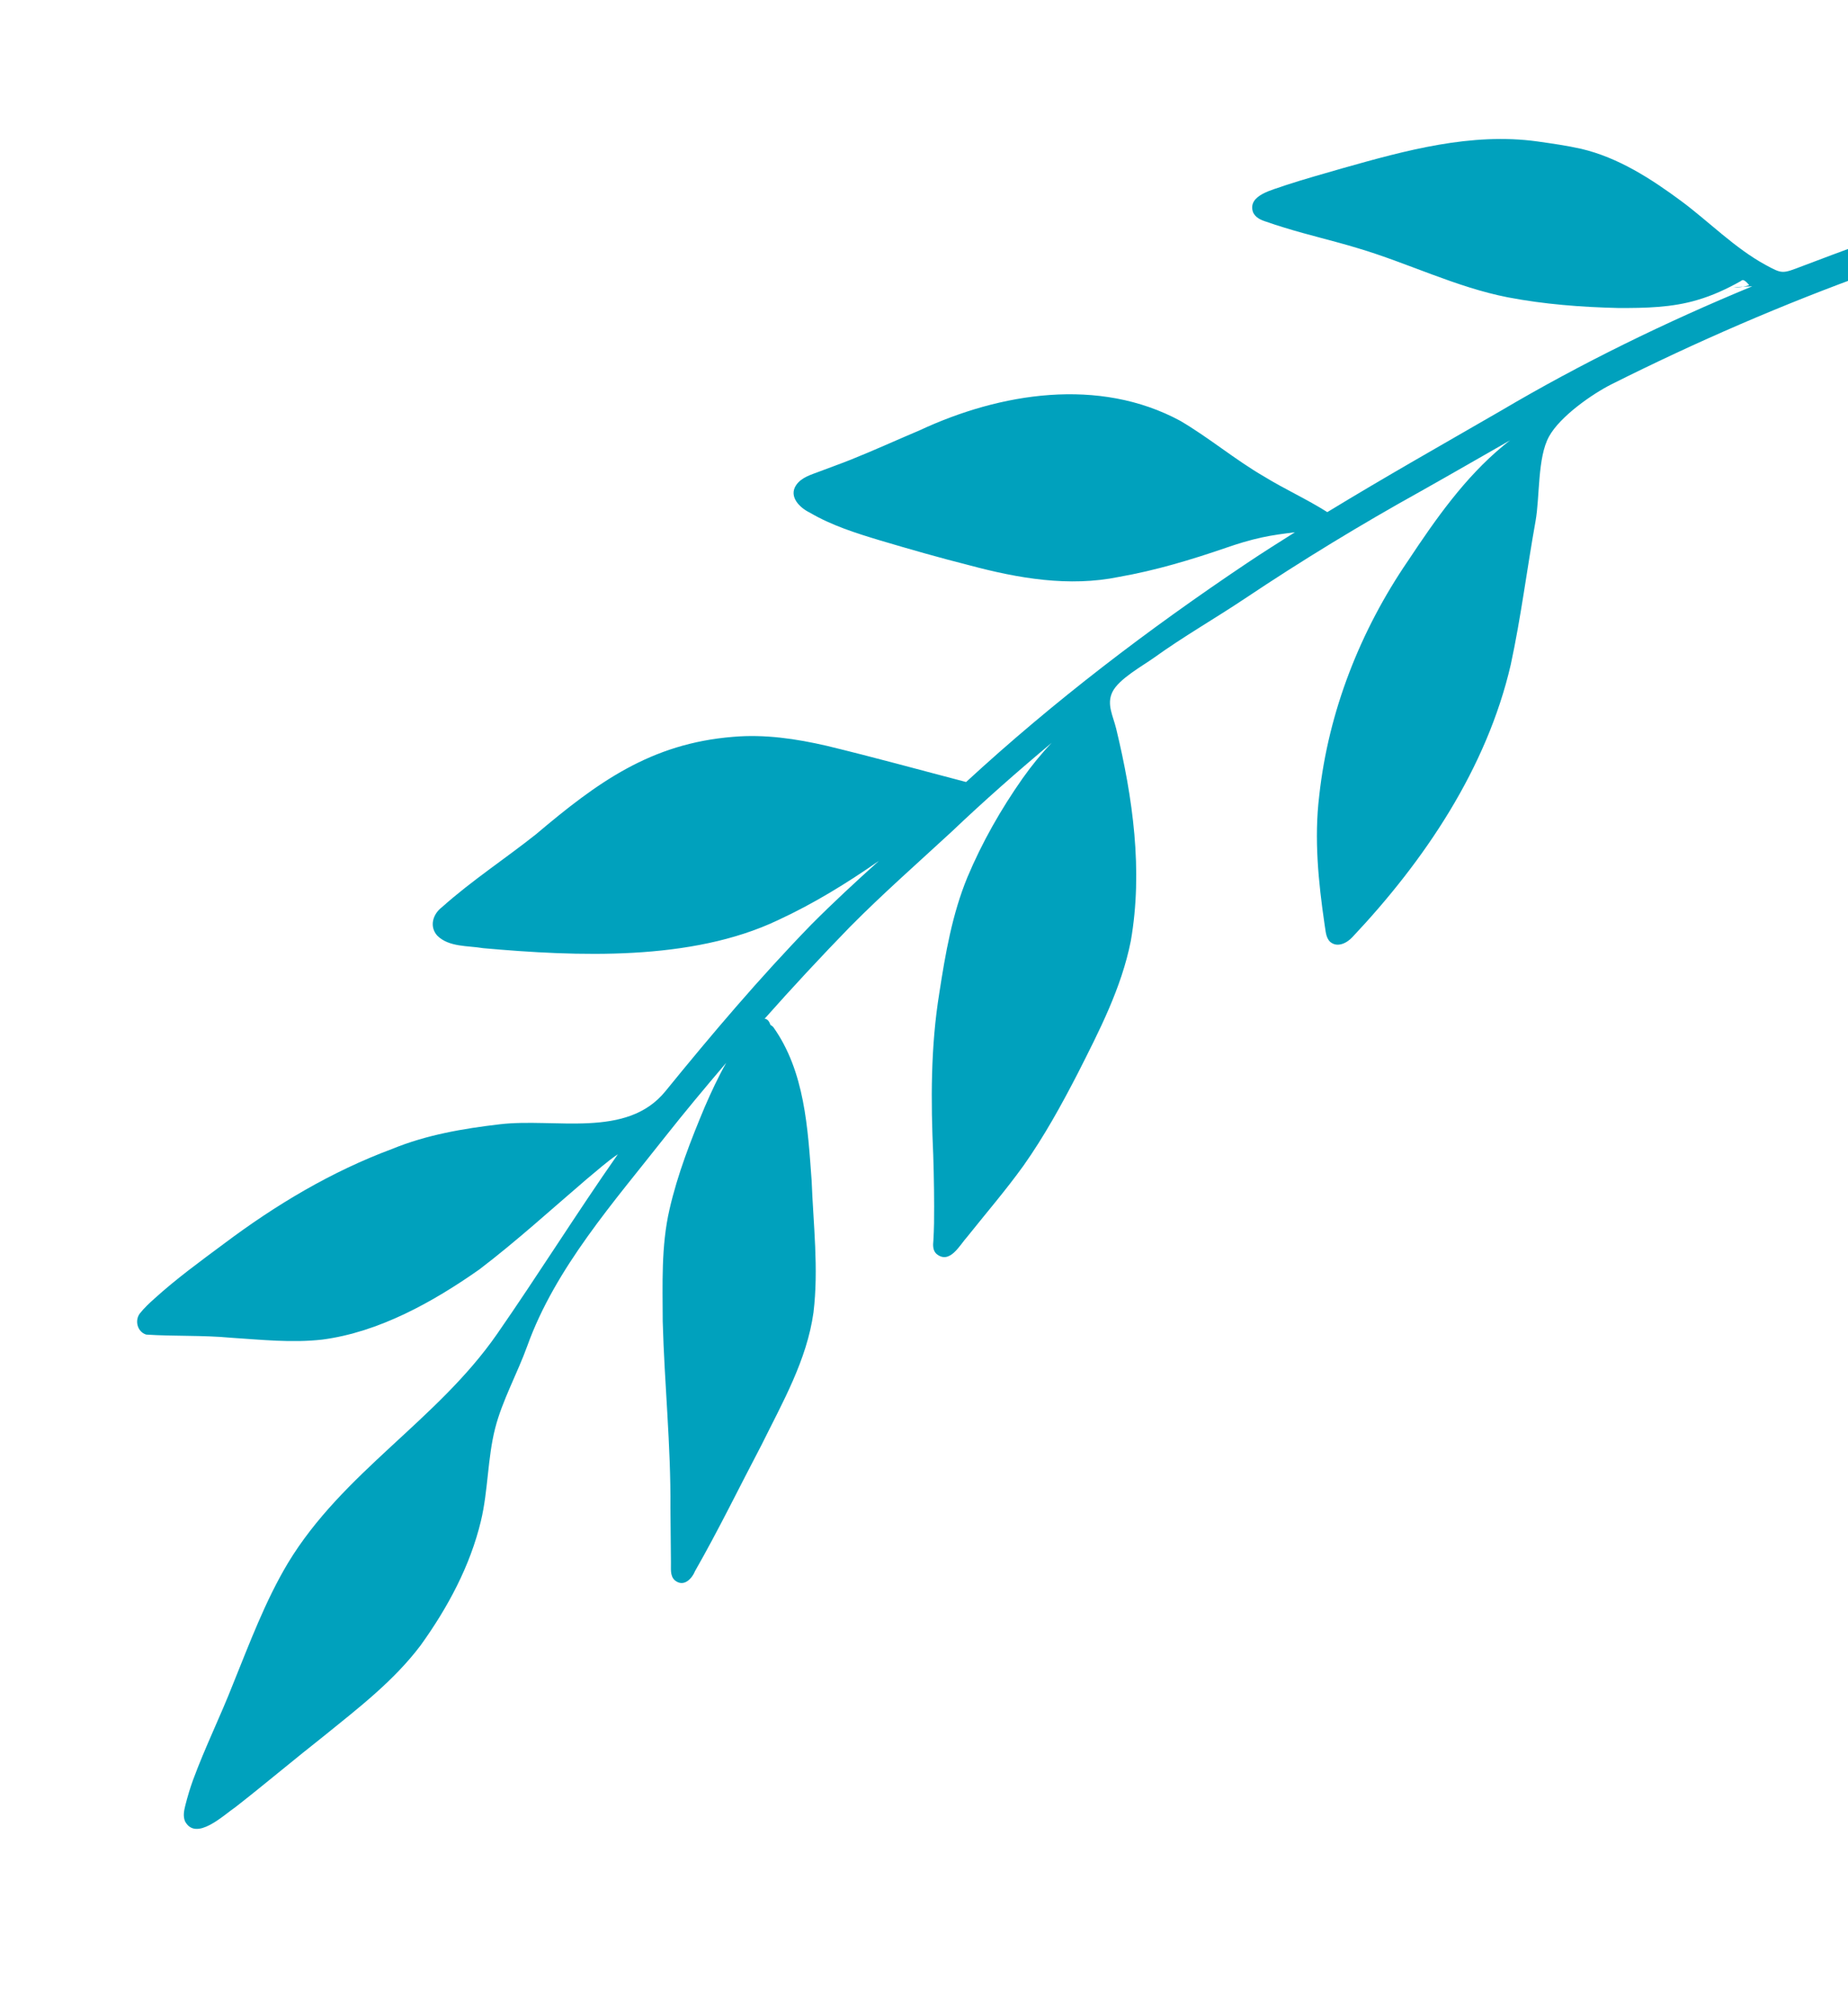 <svg xmlns="http://www.w3.org/2000/svg" xmlns:xlink="http://www.w3.org/1999/xlink" x="0px" y="0px" viewBox="0 0 254.12 276.99" style="enable-background:new 0 0 254.12 276.99;" xml:space="preserve"><style type="text/css">	.st0{fill:#00A1BD;}</style><g id="BACKGROUND"></g><g id="OBJECTS">	<path class="st0" d="M238.4,39.47c0.7,0.08,1.52-0.05,2.13-0.27c-0.15-0.2-0.61-0.73-0.9-0.7c-0.09,0.01-0.24,0.13-0.32,0.18  c-1.86,1.04-3.82,1.95-5.88,2.55c-3.52,1.06-7.23,1.12-10.88,1.11c-5.09-0.12-10.21-0.51-15.22-1.47  c-7.14-1.4-13.69-4.7-20.64-6.76c-3.35-1.02-6.77-1.79-10.11-2.83c-0.82-0.25-1.64-0.51-2.45-0.8c-0.73-0.22-1.48-0.56-1.82-1.29  c-0.83-2.41,2.83-3.1,4.48-3.73c2.59-0.85,5.21-1.57,7.82-2.33c8.67-2.45,17.71-4.94,26.78-3.69c2.03,0.29,4.05,0.57,6.05,1.02  c5.1,1.2,9.62,4.12,13.79,7.21c3.68,2.73,7.37,6.48,11.56,8.75c2.33,1.26,2.27,1.22,5.08,0.15c2.75-1.04,5.49-2.08,8.26-3.07  c7.79-2.79,15.94-4.37,24.11-5.63c4.92-0.76,9.88-1.21,14.85-1.31c0.76-0.02,1.51-0.05,2.27-0.07c0.88-0.06,1.91-0.2,2.53,0.57  c0.4,0.55,0.51,1.24,0.17,1.86c-0.3,0.54-0.82,0.81-1.42,0.87c-0.98,0.09-1.97,0.17-2.95,0.24c-3.25,0.25-6.49,0.51-9.73,0.87  c-9.67,1.31-19.33,3.22-28.53,6.5c-12.24,4.41-24.21,9.6-35.84,15.43c-2.62,1.32-7.05,4.39-8.58,7.17  c-1.61,2.91-1.25,8.27-1.86,11.66c-1.18,6.57-2,13.21-3.41,19.73c-3.3,14.23-11.85,26.91-21.76,37.42  c-0.76,0.83-2.08,1.51-3.07,0.66c-0.63-0.61-0.61-1.55-0.76-2.35c-0.86-5.87-1.46-11.84-0.74-17.75  c1.27-11.59,5.65-22.7,12.22-32.3c3.79-5.71,7.77-11.4,13.09-15.8c0.3-0.24,0.61-0.5,0.93-0.74c-4.09,2.33-8.17,4.69-12.28,7  c-8.25,4.58-16.32,9.49-24.17,14.74c-4.13,2.76-8.45,5.22-12.48,8.12c-1.6,1.15-4.89,2.94-5.76,4.75  c-0.81,1.69,0.09,3.24,0.53,5.04c2.29,9.48,3.7,19.47,2.01,29.16c-1.28,6.46-4.34,12.37-7.29,18.2c-2.25,4.36-4.63,8.68-7.47,12.7  c-2.42,3.36-5.12,6.5-7.7,9.73c-1.06,1.16-2.41,3.87-4.24,2.42c-0.54-0.47-0.52-1.21-0.45-1.86c0.04-0.78,0.08-1.57,0.09-2.35  c0.04-3.13-0.01-6.26-0.11-9.39c-0.34-7.45-0.36-14.93,0.84-22.31c0.83-5.38,1.77-10.82,3.85-15.87c2.02-4.81,4.61-9.36,7.61-13.63  c1.22-1.72,2.54-3.35,3.99-4.87c-4.7,3.93-9.3,7.98-13.75,12.21c-4.68,4.32-9.47,8.53-13.96,13.06  c-4.02,4.13-7.94,8.35-11.77,12.66c0.34,0.02,0.62,0.28,0.8,0.85c0.08,0.04,0.15,0.08,0.22,0.14c0.06,0.05,0.12,0.1,0.17,0.15  c4.35,6.12,4.75,13.91,5.28,21.15c0.23,6.02,0.98,12.09,0.25,18.1c-0.91,6.53-4.26,12.37-7.14,18.19  c-3.04,5.78-5.89,11.65-9.13,17.32c-0.47,1.13-1.58,2.27-2.78,1.31c-0.72-0.64-0.52-1.66-0.55-2.52c-0.03-2.48-0.04-4.96-0.07-7.44  c0.07-8.56-0.83-17.1-1.06-25.65c-0.01-5.13-0.23-10.34,0.93-15.38c1.11-4.86,2.94-9.54,4.86-14.12c0.89-2.05,1.84-4.09,2.94-6.04  c-2.85,3.34-5.66,6.71-8.39,10.16c-7.02,8.93-15.11,18.04-18.96,28.75c-1.34,3.72-3.45,7.52-4.42,11.32  c-1.05,4.09-0.96,8.57-1.96,12.75c-1.49,6.22-4.58,11.94-8.3,17.11c-3.65,4.84-8.51,8.58-13.19,12.37  c-4.11,3.23-8.11,6.61-12.23,9.83c-1.64,1.1-5.46,4.81-6.97,1.97c-0.29-0.72-0.14-1.44,0.04-2.17c0.3-1.19,0.65-2.37,1.07-3.52  c1.64-4.46,3.76-8.74,5.49-13.17c2.29-5.64,4.42-11.39,7.55-16.63c7.57-12.51,20.48-19.57,28.76-31.49  c5.66-8.15,10.92-16.58,16.61-24.71c-1.52,1.02-2.88,2.27-4.3,3.43c-4.88,4.17-9.63,8.51-14.74,12.4  c-6.36,4.47-13.83,8.64-21.63,9.65c-4.18,0.47-8.4,0.01-12.58-0.26c-3.85-0.36-7.76-0.18-11.6-0.43c-1.2-0.36-1.62-1.89-0.9-2.88  c0.6-0.76,1.31-1.43,2.03-2.07c3.02-2.74,6.31-5.13,9.58-7.56c7.1-5.33,14.76-9.91,23.1-13.01c4.72-1.94,9.76-2.8,14.8-3.39  c7.62-0.9,17.45,2,22.77-4.53c6.41-7.88,12.95-15.59,20.03-22.88c3.02-3.04,6.16-5.94,9.34-8.8c-4.41,3.07-8.99,5.89-13.88,8.15  c-11.93,5.67-27.61,5-40.54,3.85c-2.1-0.36-4.71-0.12-6.32-1.73c-1.12-1.27-0.59-2.97,0.66-3.91c4.07-3.64,8.66-6.63,12.93-10.02  c8.4-7.1,15.75-12.48,27.1-13.39c4.32-0.38,8.66,0.26,12.86,1.23c6.42,1.55,12.79,3.31,19.18,4.98  c12.02-11.08,25.07-21.01,38.65-30.11c2.16-1.45,4.36-2.83,6.56-4.22c-1.52,0.19-3.04,0.38-4.54,0.71  c-1.67,0.36-3.31,0.86-4.92,1.42c-4.81,1.65-9.69,3.12-14.71,4c-6.88,1.42-13.89,0.2-20.58-1.59c-4.12-1.04-8.21-2.21-12.28-3.42  c-3.32-1-6.66-2.05-9.67-3.82c-1.38-0.66-2.94-2.19-1.89-3.77c0.74-1.1,2.09-1.45,3.26-1.9c1.41-0.54,2.84-1.04,4.24-1.6  c3.2-1.28,6.33-2.71,9.5-4.05c11.09-5.17,24.65-7.34,35.83-1.3c3.99,2.34,7.54,5.35,11.55,7.67c2.82,1.73,5.88,3.11,8.67,4.88  c7.86-4.79,15.88-9.32,23.84-13.92c11.09-6.55,22.69-12.2,34.59-17.12"></path></g></svg>